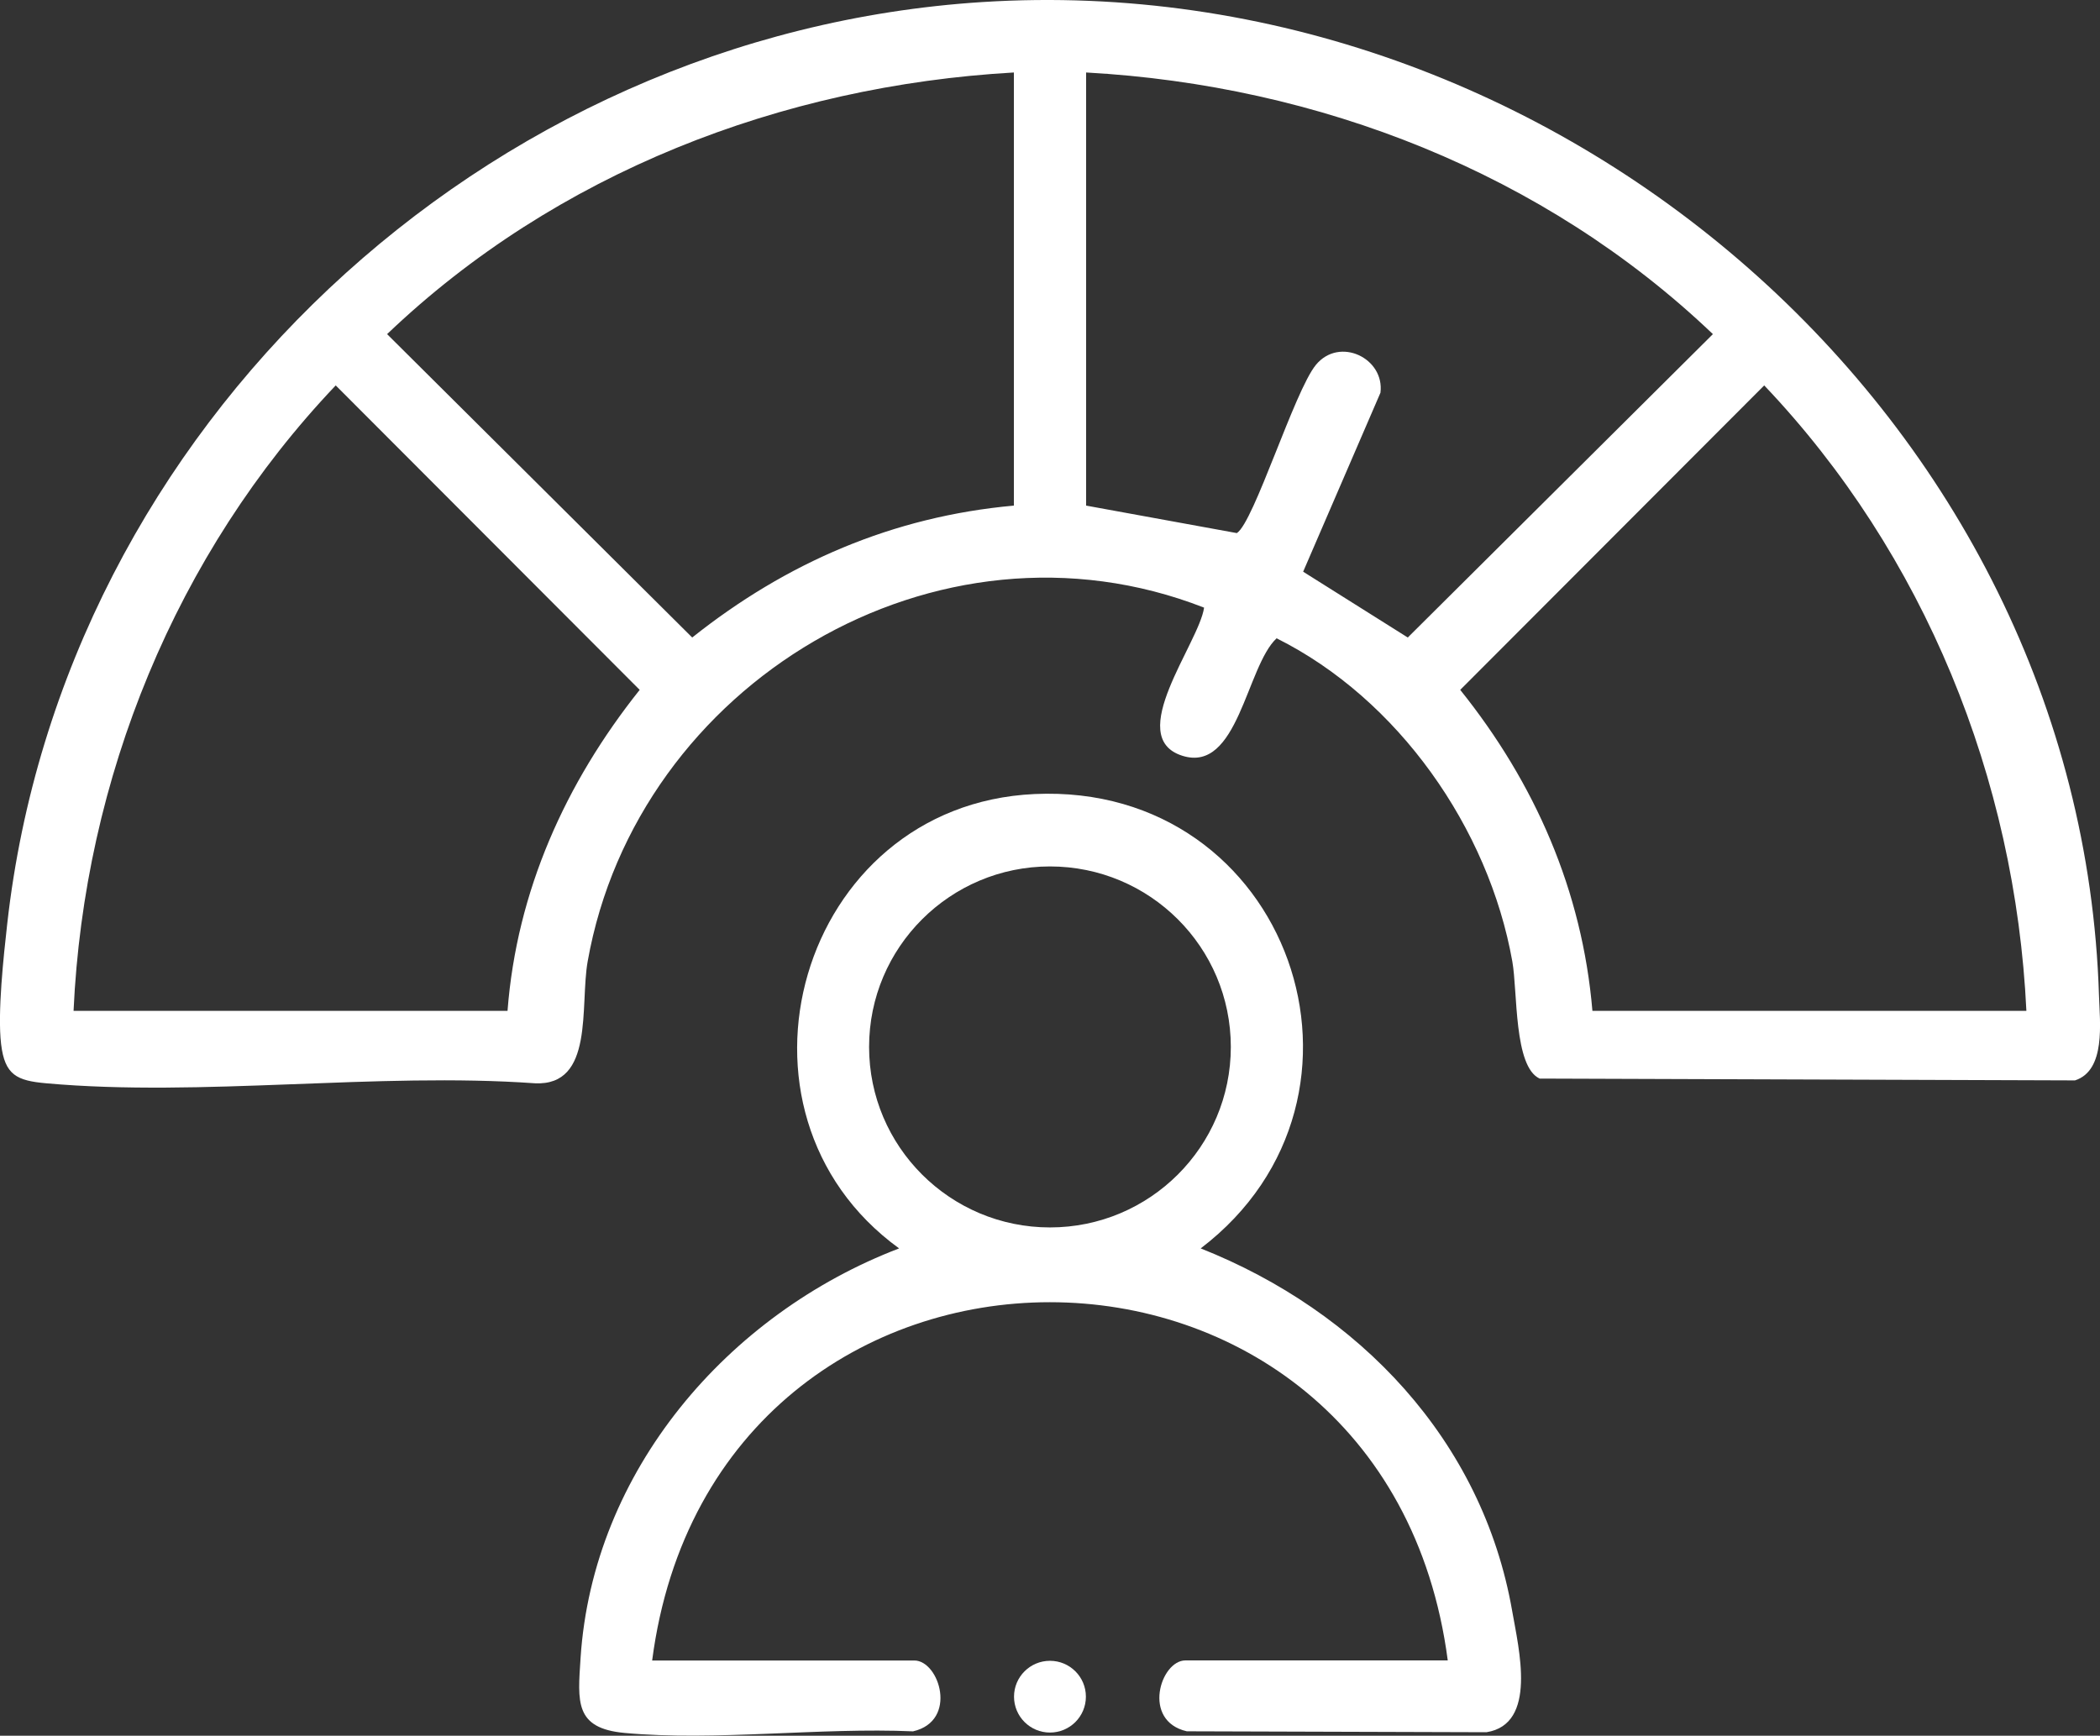 <svg width="75" height="62" viewBox="0 0 75 62" fill="none" xmlns="http://www.w3.org/2000/svg">
<rect x="0" y="0" width="75" height="62" fill="#333333" stroke="none"/>
<g clip-path="url(#clip0_8796_9975)">
<path d="M35.087 0.073C55.539 -1.226 74.322 14.916 74.964 35.562C74.995 36.53 75.212 38.235 74.107 38.592L54.988 38.527C54.061 38.103 54.203 35.422 54.012 34.345C53.166 29.581 49.934 24.965 45.593 22.8C44.509 23.808 44.217 27.626 42.227 26.996C40.133 26.334 42.822 22.981 43.003 21.705C33.462 17.973 22.75 24.418 20.988 34.342C20.706 35.934 21.234 38.798 19.104 38.695C13.475 38.295 7.197 39.194 1.648 38.695C0.605 38.602 0.171 38.406 0.039 37.292C-0.093 36.179 0.129 34.154 0.259 32.991C2.251 15.255 17.308 1.205 35.087 0.073ZM36.207 2.589C27.905 3.062 19.844 6.185 13.825 11.935L24.722 22.772C28.081 20.098 31.891 18.45 36.21 18.06V2.589H36.207ZM38.79 2.589V18.06L44.173 19.042C44.783 18.657 46.23 13.969 46.994 13.036C47.835 12.01 49.457 12.793 49.302 14.028L46.541 20.421L50.278 22.772L61.175 11.935C55.148 6.185 47.1 3.049 38.792 2.589H38.79ZM18.126 36.109C18.454 31.831 20.198 27.964 22.846 24.642L11.99 13.767C6.276 19.776 3.004 27.822 2.627 36.109H18.126ZM72.371 36.109C71.977 27.812 68.729 19.788 63.008 13.767L52.151 24.642C54.822 27.972 56.509 31.819 56.872 36.109H72.371Z" fill="white"/>
<path d="M51.706 59.313C49.468 42.25 25.522 42.248 23.291 59.313H32.654C33.547 59.313 34.228 61.472 32.608 61.844C29.305 61.697 25.558 62.198 22.31 61.901C20.514 61.736 20.634 60.79 20.734 59.233C21.167 52.542 25.99 46.936 32.111 44.593C25.393 39.719 28.527 28.748 36.948 28.363C46.06 27.944 49.978 39.184 42.882 44.593C48.529 46.833 52.943 51.436 54.007 57.548C54.242 58.897 54.913 61.588 53.088 61.875L42.385 61.842C40.767 61.469 41.445 59.31 42.338 59.31H51.701L51.706 59.313ZM43.958 37.397C43.958 33.834 41.065 30.949 37.499 30.949C33.933 30.949 31.039 33.837 31.039 37.397C31.039 40.956 33.933 43.844 37.499 43.844C41.065 43.844 43.958 40.956 43.958 37.397Z" fill="white"/>
<path d="M37.499 61.887C38.208 61.887 38.782 61.313 38.782 60.605C38.782 59.898 38.208 59.324 37.499 59.324C36.79 59.324 36.215 59.898 36.215 60.605C36.215 61.313 36.79 61.887 37.499 61.887Z" fill="white"/>
</g>
<defs>
<clipPath id="clip0_8796_9975">
<rect width="75" height="62" fill="white"/>
</clipPath>
</defs>
</svg>
